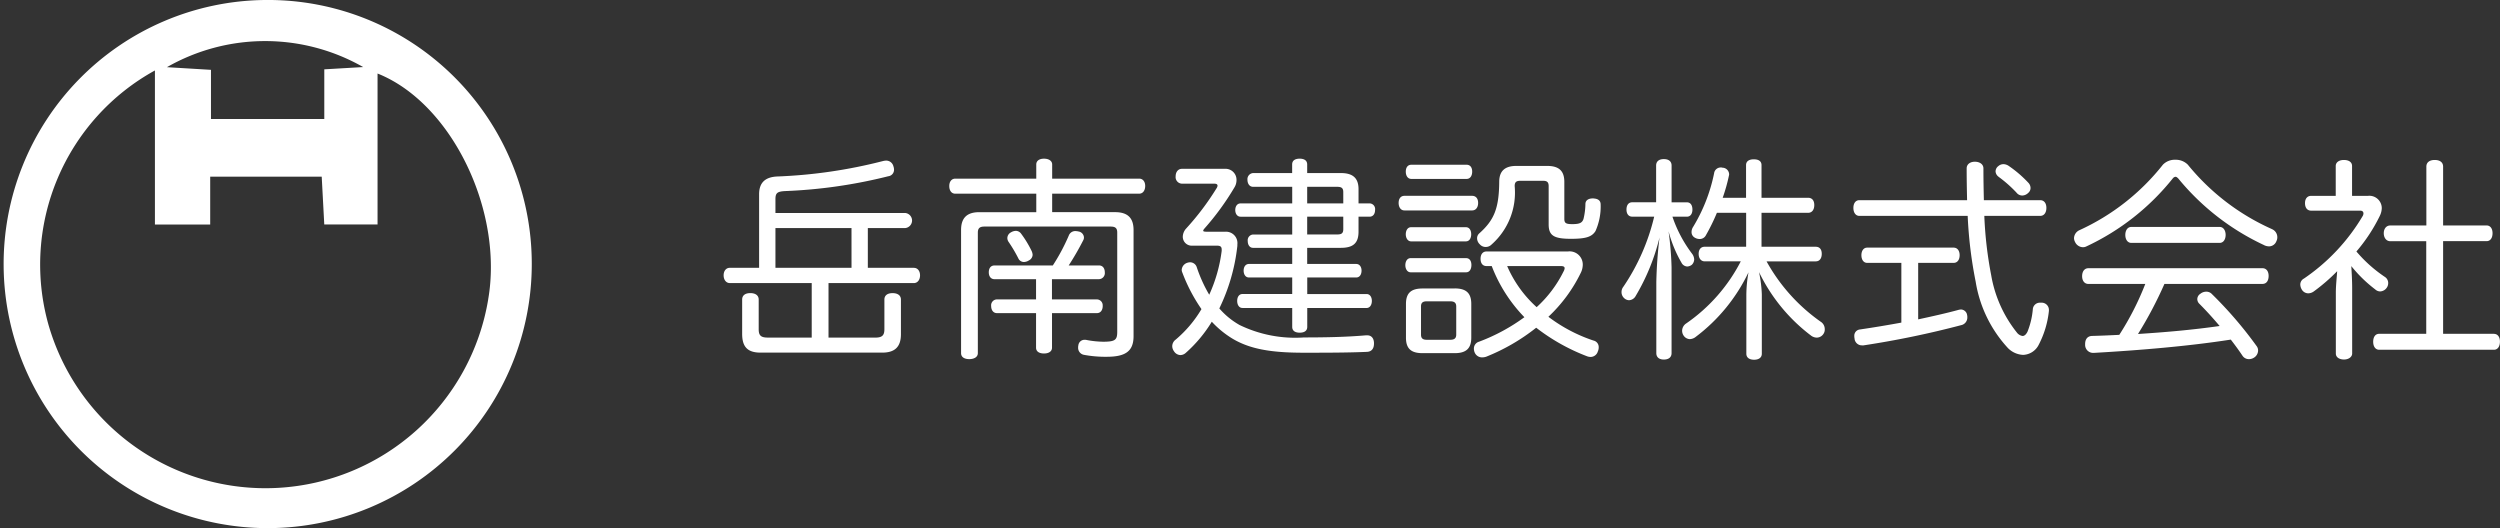 <svg xmlns="http://www.w3.org/2000/svg" width="188.047" height="39.725" viewBox="0 0 188.047 39.725"><rect x="0" y="0" width="188.047" height="39.725" fill="#333333" stroke="none"/><defs><clipPath id="a"><path fill="#fff" d="M0 0h188.047v39.724H0z"/></clipPath></defs><g clip-path="url(#a)"><path d="M103.012 15.3h-.825v-1.07c0-.856-.452-1.212-1.325-1.212h-2.537v-.646c0-.291-.21-.437-.566-.437s-.565.146-.565.437v.646h-2.941a.459.459 0 00-.421.5c0 .307.161.533.421.533h2.946V15.3h-3.884c-.259 0-.4.226-.4.5s.146.5.4.5h3.884v1.34h-2.946a.432.432 0 00-.4.485c0 .291.145.517.4.517h2.946v1.212h-3.254c-.258 0-.4.226-.4.5 0 .291.145.517.4.517h3.254v1.244H93.46c-.258 0-.4.226-.4.517 0 .307.146.533.4.533h3.739v1.422c0 .291.21.436.565.436s.566-.145.566-.436v-1.42h4.46c.259 0 .4-.242.4-.533s-.146-.517-.4-.517h-4.46v-1.245h3.684c.259 0 .4-.226.4-.517 0-.274-.145-.5-.4-.5h-3.689v-1.213h2.537c.905 0 1.325-.339 1.325-1.212V16.3h.825c.258 0 .42-.194.42-.517a.427.427 0 00-.42-.485m-1.972 1.939c0 .323-.145.4-.468.4h-2.247V16.3h2.714zm0-1.939h-2.715v-1.246h2.246c.323 0 .468.081.468.4zm1.795 9.923h-.065c-1.47.129-3.054.161-4.686.161a9.583 9.583 0 01-4.848-.937 5.756 5.756 0 01-1.52-1.245 14.3 14.3 0 001.341-4.574 1.237 1.237 0 00.016-.242.858.858 0 00-.921-.953H90.81c-.21 0-.307-.016-.307-.081a.333.333 0 01.081-.145 19.923 19.923 0 002.263-3.1 1.042 1.042 0 00.162-.566.827.827 0 00-.889-.84h-3.221c-.275 0-.469.226-.469.566a.493.493 0 00.469.55h2.424c.178 0 .259.048.259.162a.45.45 0 01-.081.194 20.028 20.028 0 01-2.29 3.029.95.95 0 00-.243.6.671.671 0 00.711.679h1.875c.242 0 .34.081.34.291v.1a11.378 11.378 0 01-.937 3.3 10.824 10.824 0 01-.938-2.07.529.529 0 00-.485-.371.732.732 0 00-.259.048.6.6 0 00-.388.517.5.5 0 00.048.21 12.575 12.575 0 001.438 2.747 8.968 8.968 0 01-1.94 2.295.621.621 0 00-.258.5.648.648 0 00.129.371.59.59 0 00.485.291.616.616 0 00.4-.162A10.193 10.193 0 0091.15 24.2a7.264 7.264 0 001.438 1.2c1.357.857 3.006 1.131 5.462 1.131 1.7 0 3.28 0 4.767-.064.355-.016.533-.243.533-.631v-.048c-.017-.372-.21-.566-.517-.566M19.922 0a19.863 19.863 0 1020.077 19.818A19.838 19.838 0 0019.922 0m7.4 5.044l-2.929.171v3.738h-8.524v-3.7l-3.313-.2a14.888 14.888 0 0114.765-.007m9.4 17.481A16.982 16.982 0 013.63 24.369 16.667 16.667 0 0111.653 5.3v11.59h4.158v-3.6h8.388l.192 3.593h4.008V5.53c5.587 2.223 9.481 10.344 8.32 17m69.443-9.072h4.154c.274 0 .42-.242.42-.549s-.145-.517-.42-.517h-4.154c-.275 0-.42.21-.42.517s.145.549.42.549m44.166-.161a9.464 9.464 0 011.357 1.2.542.542 0 00.436.21.66.66 0 00.436-.194.483.483 0 00.178-.372.571.571 0 00-.145-.372 8.82 8.82 0 00-1.5-1.292.735.735 0 00-.388-.129.578.578 0 00-.388.145.505.505 0 00-.21.4.525.525 0 00.226.4m-67.389 9.728a.444.444 0 00-.436-.5h-3.378V21h3.539a.458.458 0 00.436-.517c0-.307-.162-.517-.436-.517h-2.279a20.773 20.773 0 001.083-1.874.441.441 0 00.064-.226.478.478 0 00-.4-.452 1.242 1.242 0 00-.242-.033.518.518 0 00-.5.34 14.865 14.865 0 01-1.2 2.246h-4.38c-.291 0-.436.21-.436.517 0 .291.146.517.436.517h3.119v1.519H74.99a.444.444 0 00-.436.5c0 .307.162.533.436.533h2.941v2.6c0 .291.242.436.6.436.339 0 .6-.145.6-.436v-2.6h3.378c.274 0 .436-.226.436-.533m-14.2-2.877h-3.468v-2.99h2.828a.57.57 0 000-1.131h-9.777v-1.049c0-.469.162-.566.711-.6a37.733 37.733 0 007.773-1.115.489.489 0 00.436-.5.809.809 0 00-.049-.258.558.558 0 00-.55-.42 1.26 1.26 0 00-.226.032 37.547 37.547 0 01-7.983 1.164c-.873.048-1.341.452-1.341 1.341v5.527h-2.2c-.291 0-.469.242-.469.566s.178.582.469.582h6.157v4.1h-3.309c-.533 0-.679-.178-.679-.63v-2.23c0-.323-.259-.485-.63-.485s-.614.162-.614.485v2.586c0 1.018.452 1.406 1.39 1.406h9.147c.937 0 1.406-.42 1.406-1.39v-2.6c0-.323-.259-.485-.63-.485s-.614.162-.614.485v2.23c0 .453-.162.63-.679.63H62.32v-4.1h6.416c.291 0 .469-.259.469-.582s-.178-.566-.469-.566m-4.686 0h-5.722v-2.99h5.721zm21.638-6.707h-6.545v-1.067c0-.275-.259-.437-.614-.437s-.582.162-.582.437v1.066h-6.092c-.291 0-.452.242-.452.55 0 .339.162.581.452.581h6.093v1.39h-4.283c-.937 0-1.374.437-1.374 1.342v9.26c0 .307.259.452.614.452s.647-.146.647-.452v-9.067c0-.339.162-.452.485-.452h9.5c.355 0 .5.113.5.452v7.466c0 .614-.162.744-1.067.744a7.185 7.185 0 01-1.228-.129.444.444 0 00-.145-.016.467.467 0 00-.485.42.6.6 0 00-.016.162.533.533 0 00.436.549 8.8 8.8 0 001.713.146c1.422 0 2.02-.421 2.02-1.552V17.3c0-.9-.436-1.342-1.39-1.342h-4.732v-1.39h6.545c.291 0 .453-.259.453-.581 0-.307-.162-.55-.453-.55m-8.678 6.27a.706.706 0 00.372-.113.5.5 0 00.291-.42.8.8 0 00-.081-.307 7.933 7.933 0 00-.775-1.277.5.5 0 00-.4-.226.748.748 0 00-.372.113.494.494 0 00-.274.436.52.52 0 00.1.291 10.743 10.743 0 01.743 1.261.457.457 0 00.4.242m110.584 5.4h-3.83V18.14h3.265c.29 0 .453-.242.453-.6 0-.34-.162-.582-.453-.582h-3.265v-4.425c0-.323-.242-.5-.63-.5s-.63.178-.63.5v4.428h-2.719c-.291 0-.485.242-.485.582s.194.6.485.6h2.71v6.966h-3.539c-.291 0-.452.242-.452.6 0 .339.162.6.452.6h8.629c.291 0 .453-.258.453-.614 0-.34-.162-.582-.453-.582m-34.017-2.344h-.1a.528.528 0 00-.566.5 5.9 5.9 0 01-.4 1.68c-.113.226-.242.323-.372.323a.664.664 0 01-.388-.21 9.469 9.469 0 01-1.971-4.363 29.523 29.523 0 01-.517-4.46h4.2c.307 0 .469-.259.469-.6s-.162-.582-.469-.582h-4.234c-.017-.743-.033-1.535-.033-2.392 0-.307-.275-.5-.647-.5-.355 0-.614.194-.614.5 0 .84.016 1.648.032 2.392h-8.1c-.291 0-.452.242-.452.582s.161.6.452.6h8.145a32.249 32.249 0 00.6 4.945 9.591 9.591 0 002.424 4.993 1.707 1.707 0 001.147.517 1.369 1.369 0 001.163-.743 7.125 7.125 0 00.776-2.569v-.065a.545.545 0 00-.55-.55m-16.568 1.466a13.532 13.532 0 01-4.121-4.573h3.7c.29 0 .452-.226.452-.566s-.162-.533-.452-.533h-4.079v-2.553h3.5c.307 0 .469-.243.469-.582s-.162-.55-.469-.55h-3.5V12.42c0-.291-.21-.436-.582-.436-.355 0-.581.145-.581.436v2.456h-1.757a12.9 12.9 0 00.468-1.664.314.314 0 00.016-.113.511.511 0 00-.5-.485.277.277 0 00-.113-.016.5.5 0 00-.517.436 12.544 12.544 0 01-1.583 4.04.7.7 0 00-.113.371.468.468 0 00.226.42.716.716 0 00.388.113.515.515 0 00.469-.291 14.7 14.7 0 00.823-1.68h2.2v2.553h-3.119c-.274 0-.453.194-.453.533s.178.566.453.566h2.715a12.754 12.754 0 01-4.105 4.67.672.672 0 00-.307.549.658.658 0 00.129.388.584.584 0 00.452.243.765.765 0 00.453-.178 13.165 13.165 0 003.959-4.848 9.84 9.84 0 00-.162 1.68v4.444c0 .291.226.452.582.452s.582-.162.582-.452v-4.46a9.6 9.6 0 00-.21-1.681 13.119 13.119 0 003.943 4.8.736.736 0 00.388.129.6.6 0 00.5-.259.566.566 0 00.113-.372.657.657 0 00-.259-.533m33.177-4.056h-13.09c-.291 0-.469.243-.469.6 0 .34.178.582.469.582h4.282a21.321 21.321 0 01-1.956 3.83c-.678.033-1.374.065-2.052.081-.34.016-.517.243-.517.614v.048a.6.6 0 00.614.614h.033c3.41-.194 7.11-.5 10.31-1 .324.42.631.84.889 1.228a.575.575 0 00.485.243.733.733 0 00.42-.146.642.642 0 00.259-.5.538.538 0 00-.113-.34 30.127 30.127 0 00-3.362-3.911.562.562 0 00-.436-.178.7.7 0 00-.436.162.48.48 0 00-.226.4.493.493 0 00.146.339c.5.5 1.034 1.083 1.535 1.681-2.037.291-4.089.469-6.141.6a29.9 29.9 0 001.988-3.766h7.369c.307 0 .468-.242.468-.6 0-.339-.162-.582-.468-.582M109.427 21.7h-2.428c-.856 0-1.244.34-1.244 1.164V25.4c0 .824.388 1.164 1.244 1.164h2.424c.84 0 1.245-.34 1.245-1.164v-2.541c0-.824-.4-1.164-1.245-1.164m.113 3.475c0 .291-.162.388-.452.388h-1.761c-.291 0-.437-.1-.437-.388v-2.117c0-.291.145-.388.437-.388h1.761c.291 0 .452.1.452.388zm69.134-3.393a.56.56 0 00.355.145.64.64 0 00.5-.274.617.617 0 00.113-.355.545.545 0 00-.259-.469 10.437 10.437 0 01-2.133-1.907 12.544 12.544 0 001.762-2.683 1.4 1.4 0 00.146-.582.934.934 0 00-1.035-.921h-1.2v-2.246c0-.291-.242-.452-.614-.452s-.614.178-.614.452v2.246h-1.842c-.307 0-.469.226-.469.549 0 .34.161.566.469.566h3.684c.162 0 .243.081.243.21a.421.421 0 01-.048.178 14.821 14.821 0 01-4.428 4.719.505.505 0 00-.275.452.789.789 0 00.129.4.565.565 0 00.469.259.732.732 0 00.42-.145 14.026 14.026 0 001.756-1.519c-.033.5-.1 1.083-.1 1.616v4.573c0 .307.291.453.614.453.372 0 .614-.21.614-.453V21.68c0-.566-.032-1.116-.065-1.665a10.234 10.234 0 001.81 1.762m-11.714-3.507c.291 0 .452-.274.452-.6s-.162-.6-.452-.6h-6.642c-.291 0-.453.274-.453.6s.162.6.453.6zm3.943-1.034a17.144 17.144 0 01-6.335-4.848 1.267 1.267 0 00-.937-.371 1.242 1.242 0 00-.938.371 16.973 16.973 0 01-6.286 4.929.686.686 0 00-.4.6.662.662 0 00.081.291.672.672 0 00.582.388.568.568 0 00.275-.065 18.144 18.144 0 006.5-5.122.308.308 0 01.194-.113c.064 0 .129.048.21.129a18.38 18.38 0 006.415 4.994.869.869 0 00.42.113.6.6 0 00.55-.4.636.636 0 00.065-.291.659.659 0 00-.388-.6m-23.41 6.039a.819.819 0 00-.194.032c-.954.259-1.972.485-3.022.711v-4.25h2.666c.291 0 .453-.242.453-.581 0-.323-.162-.566-.453-.566h-6.5c-.275 0-.436.243-.436.566 0 .339.162.581.436.581h2.569v4.493a87.952 87.952 0 01-3.119.517.469.469 0 00-.42.5.616.616 0 00.016.162.553.553 0 00.566.533h.113a69.573 69.573 0 007.337-1.519.583.583 0 00.469-.582.66.66 0 00-.016-.178.482.482 0 00-.469-.42m-41.354-5.123h4.121c.275 0 .4-.259.4-.533 0-.291-.129-.533-.4-.533h-4.121c-.259 0-.4.242-.4.533 0 .274.145.533.4.533m5.042-2.893c0-.323-.162-.533-.453-.533h-5.091c-.274 0-.436.21-.436.533s.162.566.436.566h5.091c.29 0 .453-.242.453-.566m-.905 4.153h-4.17c-.258 0-.4.243-.4.534 0 .274.145.533.4.533h4.17c.275 0 .4-.259.4-.549s-.129-.517-.4-.517m9.6 6.205a11.745 11.745 0 01-3.41-1.794 11.288 11.288 0 002.424-3.281 1.413 1.413 0 00.162-.646.99.99 0 00-1.116-.986h-6.119c-.308 0-.453.243-.453.55 0 .323.145.549.453.549h.388a11.343 11.343 0 002.456 3.846 14.156 14.156 0 01-3.41 1.842.532.532 0 00-.388.517.755.755 0 00.064.307.594.594 0 00.566.355.927.927 0 00.291-.048 15.032 15.032 0 003.765-2.182 14.913 14.913 0 003.83 2.149.8.8 0 00.258.049.571.571 0 00.55-.421.709.709 0 00.064-.307.5.5 0 00-.372-.5m-4.3-2.521a8.9 8.9 0 01-2.214-3.087h4.032c.194 0 .291.048.291.162a.607.607 0 01-.081.243 9.041 9.041 0 01-2.02 2.682m11.329-3.054a.6.6 0 00.339-.129.578.578 0 00.178-.4.763.763 0 00-.162-.436 9.821 9.821 0 01-1.474-2.781h1.083c.274 0 .42-.226.42-.533 0-.339-.146-.549-.42-.549h-1.147v-2.766c0-.307-.21-.485-.582-.485s-.581.178-.581.485v2.763h-1.794c-.291 0-.436.226-.436.549 0 .307.145.533.436.533h1.648a15.88 15.88 0 01-2.327 5.284.621.621 0 00-.129.388.609.609 0 00.21.469.561.561 0 00.355.145.6.6 0 00.5-.323 15.951 15.951 0 001.793-4.4 33.1 33.1 0 00-.242 3.361v5.339c0 .307.21.485.565.485.372 0 .582-.178.582-.485v-6.448a23.53 23.53 0 00-.226-2.715 9.549 9.549 0 00.97 2.359.518.518 0 00.436.291m-7.046-5.123h-.048c-.323 0-.55.129-.566.4a4.935 4.935 0 01-.145 1.147c-.1.291-.291.388-.841.388-.484 0-.6-.081-.6-.4V13.68c0-.84-.42-1.2-1.293-1.2h-2.311c-.84 0-1.293.356-1.293 1.2-.016 2-.388 2.877-1.487 3.863a.486.486 0 00-.178.388.629.629 0 00.21.452.577.577 0 00.436.194.611.611 0 00.436-.178 5.212 5.212 0 001.745-4.4c0-.323.145-.4.436-.4h1.7c.274 0 .42.081.42.4v2.881c0 .857.42 1.083 1.681 1.083 1.115 0 1.567-.145 1.842-.582a4.535 4.535 0 00.388-2c0-.291-.193-.436-.533-.452" fill="#fff"/></g></svg>